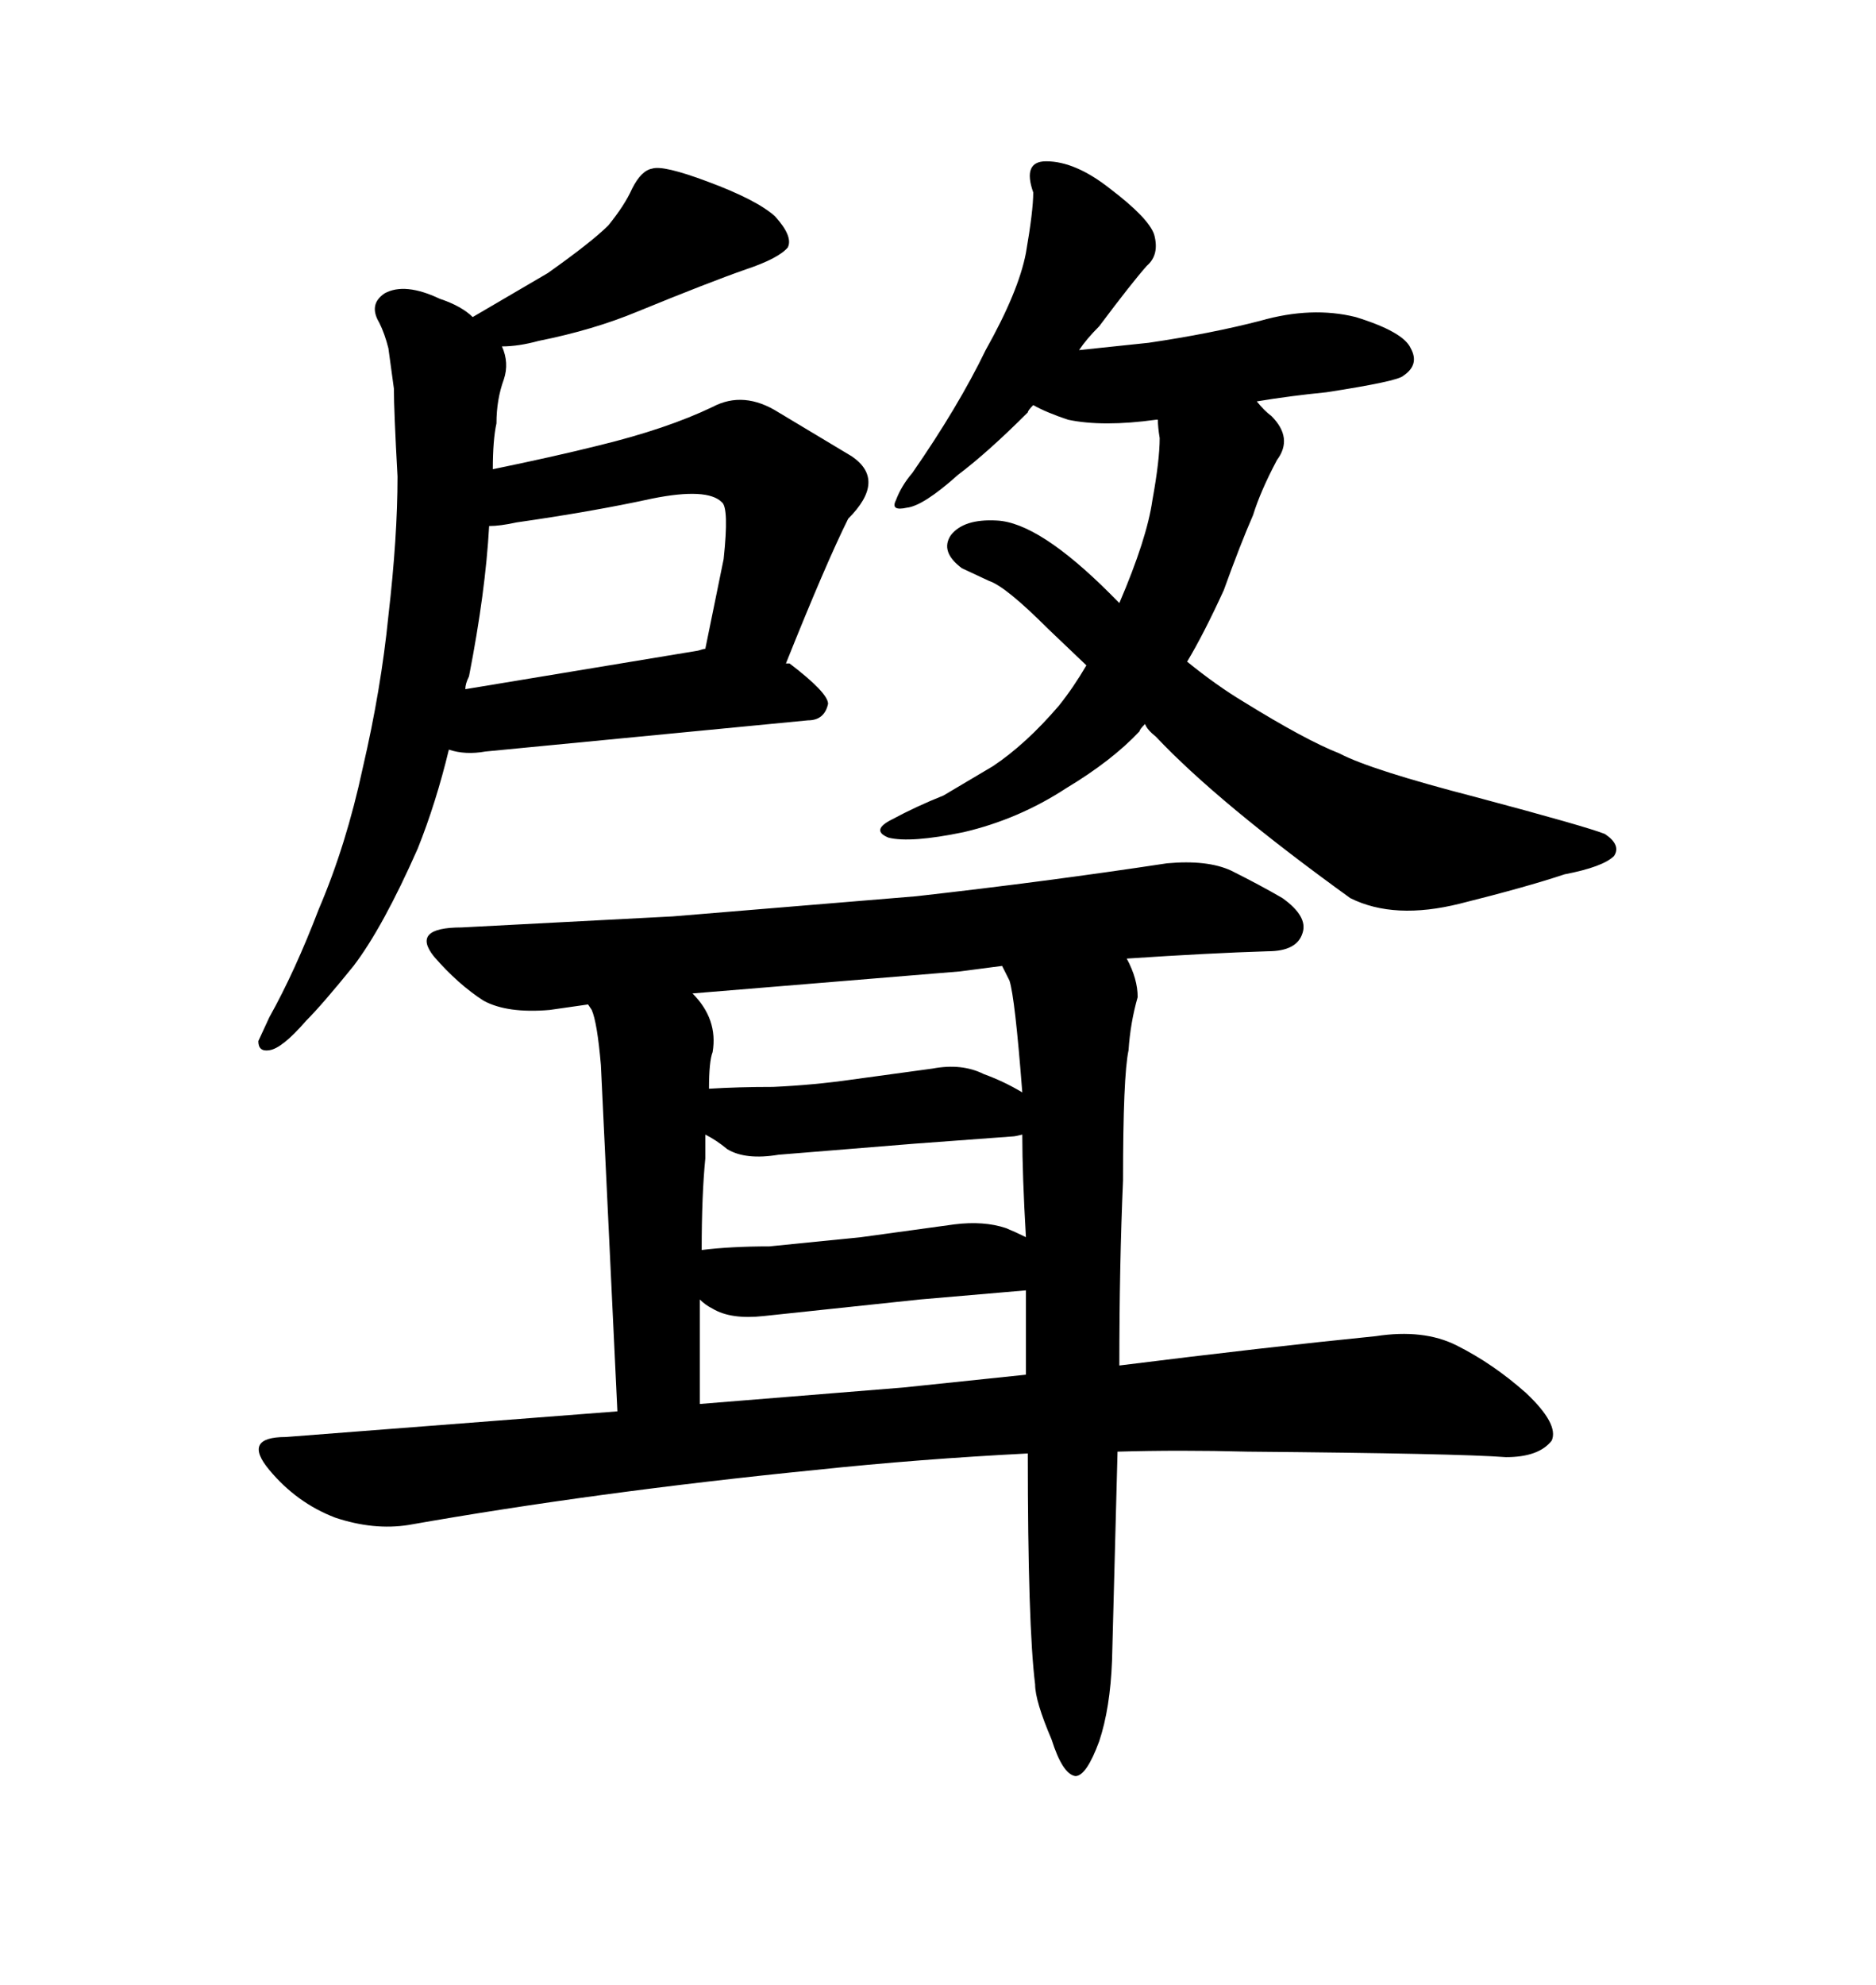 <svg xmlns="http://www.w3.org/2000/svg" xmlns:xlink="http://www.w3.org/1999/xlink" width="300" height="317.285"><path d="M129.20 115.14L77.64 120.12Q74.41 120.70 71.78 119.82L71.78 119.82Q69.73 128.32 66.80 135.64L66.80 135.64Q61.23 148.24 56.54 154.39L56.54 154.39Q51.56 160.55 48.93 163.18L48.93 163.18Q45.12 167.58 43.07 167.87L43.07 167.87Q41.31 168.16 41.31 166.41L41.31 166.41L43.07 162.60Q47.17 155.27 50.98 145.31L50.98 145.31Q55.37 135.06 58.01 122.75L58.01 122.75Q60.94 110.16 62.11 98.44L62.11 98.44Q63.57 85.84 63.57 76.17L63.57 76.17Q62.99 65.63 62.99 62.11L62.99 62.11L62.11 55.66Q61.52 53.32 60.64 51.56L60.64 51.56Q58.89 48.63 61.52 46.88L61.52 46.88Q64.75 45.12 70.31 47.75L70.31 47.75Q73.83 48.93 75.59 50.68L75.59 50.68L87.60 43.65Q94.63 38.67 97.27 36.04L97.27 36.04Q99.90 32.81 101.07 30.18L101.07 30.18Q102.54 27.25 104.30 26.95L104.30 26.95Q106.05 26.37 113.09 29.00L113.09 29.00Q121.00 31.93 123.93 34.57L123.93 34.57Q126.86 37.79 125.98 39.55L125.98 39.55Q124.51 41.31 119.24 43.07L119.24 43.07Q113.38 45.12 101.95 49.80L101.95 49.80Q94.92 52.73 86.13 54.49L86.13 54.49Q82.91 55.37 80.27 55.37L80.27 55.37Q81.45 58.01 80.57 60.64L80.57 60.64Q79.39 63.87 79.39 67.68L79.39 67.68Q78.81 70.31 78.81 75L78.81 75Q88.77 72.95 95.80 71.19L95.80 71.19Q106.64 68.55 113.96 65.04L113.96 65.04Q118.95 62.40 124.51 65.92L124.51 65.92L136.23 72.95Q141.80 76.76 135.64 82.91L135.64 82.91Q132.13 89.94 125.68 106.05L125.68 106.05L126.27 106.05Q132.42 110.74 132.42 112.50L132.42 112.50Q131.84 115.14 129.20 115.14L129.20 115.14ZM74.41 110.16L111.62 104.00Q112.50 103.71 112.79 103.71L112.79 103.71L115.72 89.36Q116.60 81.15 115.43 80.27L115.43 80.27Q113.09 77.93 104.30 79.69L104.30 79.69Q94.92 81.74 82.62 83.50L82.62 83.50Q79.98 84.08 78.22 84.08L78.22 84.08Q77.64 94.63 75 108.11L75 108.11Q74.41 109.28 74.41 110.16L74.41 110.16ZM157.62 55.96L157.62 55.96Q162.89 46.58 164.06 40.43L164.06 40.43Q165.23 33.69 165.23 30.76L165.23 30.76Q163.48 25.78 167.29 25.78L167.29 25.78Q171.97 25.78 177.54 30.18L177.54 30.18Q183.69 34.86 184.57 37.50L184.57 37.50Q185.45 40.72 183.40 42.48L183.40 42.48Q181.05 45.12 175.78 52.15L175.78 52.15Q173.73 54.20 172.56 55.96L172.56 55.96L183.69 54.79Q193.65 53.32 201.56 51.27L201.56 51.27Q209.77 48.93 216.80 50.68L216.80 50.68Q224.41 53.03 225.59 55.66L225.59 55.66Q227.05 58.30 224.41 60.06L224.41 60.06Q223.54 60.94 212.11 62.70L212.11 62.70Q206.25 63.28 200.98 64.16L200.98 64.16Q202.15 65.63 203.32 66.50L203.32 66.50Q206.84 70.02 204.20 73.54L204.20 73.54Q201.56 78.52 200.39 82.32L200.39 82.32Q198.34 87.01 195.70 94.34L195.70 94.34Q192.48 101.37 189.84 105.76L189.84 105.76Q194.53 109.57 198.93 112.21L198.93 112.21Q208.89 118.36 214.16 120.41L214.16 120.41Q219.14 123.05 236.13 127.44L236.13 127.44Q253.71 132.13 256.64 133.30L256.64 133.30Q259.28 135.06 258.11 136.82L258.11 136.82Q256.35 138.57 250.20 139.75L250.20 139.75Q244.04 141.80 233.50 144.43L233.50 144.43Q222.95 147.07 215.92 143.55L215.92 143.55Q194.82 128.32 184.86 117.77L184.86 117.77Q183.40 116.60 183.11 115.72L183.11 115.72Q182.23 116.60 182.23 116.89L182.23 116.89Q177.83 121.58 170.51 125.98L170.51 125.98Q162.89 130.96 154.10 133.01L154.10 133.01Q145.61 134.77 142.09 133.89L142.09 133.89Q139.16 132.71 142.68 130.96L142.68 130.96Q146.48 128.91 150.88 127.15L150.88 127.15L158.79 122.46Q164.06 118.95 169.34 112.79L169.34 112.79Q171.68 109.86 173.73 106.35L173.73 106.35L167.58 100.49Q160.84 93.75 158.20 92.87L158.20 92.87L153.81 90.82Q150.29 88.18 152.05 85.55L152.05 85.55Q154.10 82.91 159.38 83.20L159.38 83.20Q166.11 83.50 177.54 94.92L177.54 94.92L179.00 96.39Q183.40 86.13 184.28 79.98L184.28 79.98Q185.45 73.54 185.45 70.02L185.45 70.02Q185.16 68.26 185.16 67.09L185.16 67.09L184.86 67.09Q176.37 68.26 170.80 67.09L170.80 67.09Q167.29 65.92 165.23 64.75L165.23 64.75Q164.36 65.63 164.36 65.92L164.36 65.92Q157.91 72.36 153.22 75.88L153.22 75.88Q147.66 80.86 145.02 81.15L145.02 81.15Q142.38 81.74 143.26 79.98L143.26 79.98Q144.14 77.64 145.90 75.59L145.90 75.59Q153.22 65.04 157.62 55.96ZM65.33 243.75L65.33 243.75Q59.77 244.63 53.61 242.58L53.61 242.58Q47.46 240.23 43.07 234.96L43.07 234.96Q38.67 229.69 45.70 229.69L45.70 229.69L98.73 225.59L96.09 170.21Q95.51 163.48 94.63 161.43L94.63 161.43L94.04 160.55L87.89 161.43Q81.15 162.01 77.34 159.96L77.34 159.96Q73.24 157.32 69.43 152.93L69.43 152.93Q65.63 148.24 73.83 148.24L73.83 148.24L107.52 146.48L146.48 143.26Q167.29 140.92 186.62 137.99L186.62 137.99Q193.07 137.40 196.88 139.16L196.88 139.16Q201.56 141.50 205.08 143.55L205.08 143.55Q209.18 146.48 208.30 149.12L208.30 149.12Q207.42 152.05 202.73 152.05L202.73 152.05Q193.36 152.34 180.18 153.22L180.18 153.22Q181.93 156.45 181.93 159.38L181.93 159.38Q180.76 163.48 180.47 167.87L180.47 167.87Q179.59 171.97 179.59 188.67L179.59 188.67Q179.00 202.15 179.00 218.26L179.00 218.26Q202.44 215.33 220.02 213.57L220.02 213.57Q227.64 212.40 232.91 215.04L232.91 215.04Q238.77 217.97 244.04 222.66L244.04 222.66Q249.32 227.64 248.14 230.27L248.14 230.27Q246.09 232.91 240.82 232.91L240.82 232.91Q233.20 232.32 199.51 232.03L199.51 232.03Q188.67 231.74 178.71 232.03L178.71 232.03L177.83 265.43Q177.54 273.05 175.78 278.32L175.78 278.32Q173.73 283.89 171.97 283.89L171.97 283.89Q169.92 283.59 168.16 278.03L168.16 278.03Q165.53 271.88 165.53 269.24L165.53 269.24Q164.36 259.86 164.36 232.32L164.36 232.32Q147.07 233.20 130.37 234.96L130.37 234.96Q95.21 238.48 65.33 243.75ZM153.52 155.27L110.74 158.79Q114.84 162.89 113.96 168.16L113.96 168.16Q113.38 169.63 113.38 174.02L113.38 174.02Q118.07 173.73 123.63 173.73L123.63 173.73Q130.08 173.44 136.23 172.56L136.23 172.56L149.12 170.80Q153.81 169.92 157.32 171.68L157.32 171.68Q160.55 172.85 163.48 174.61L163.48 174.61Q162.30 159.38 161.43 156.74L161.43 156.74L160.25 154.39L153.52 155.27ZM144.43 221.78L164.06 219.73L164.06 206.25L147.07 207.71L122.17 210.35Q116.89 210.94 113.96 209.18L113.96 209.18Q112.79 208.59 111.91 207.71L111.91 207.71L111.91 224.41L144.43 221.78ZM146.19 182.81L124.51 184.57Q119.24 185.45 116.31 183.69L116.31 183.69Q114.55 182.23 112.79 181.35L112.79 181.35L112.79 185.16Q112.21 191.02 112.21 199.80L112.21 199.80Q116.89 199.22 123.05 199.22L123.05 199.22L137.70 197.75L152.64 195.70Q157.32 195.12 160.84 196.29L160.84 196.29Q162.30 196.88 164.06 197.75L164.06 197.75Q163.48 187.79 163.48 181.35L163.48 181.35Q162.30 181.64 162.01 181.64L162.01 181.64L146.19 182.81Z"/></svg>